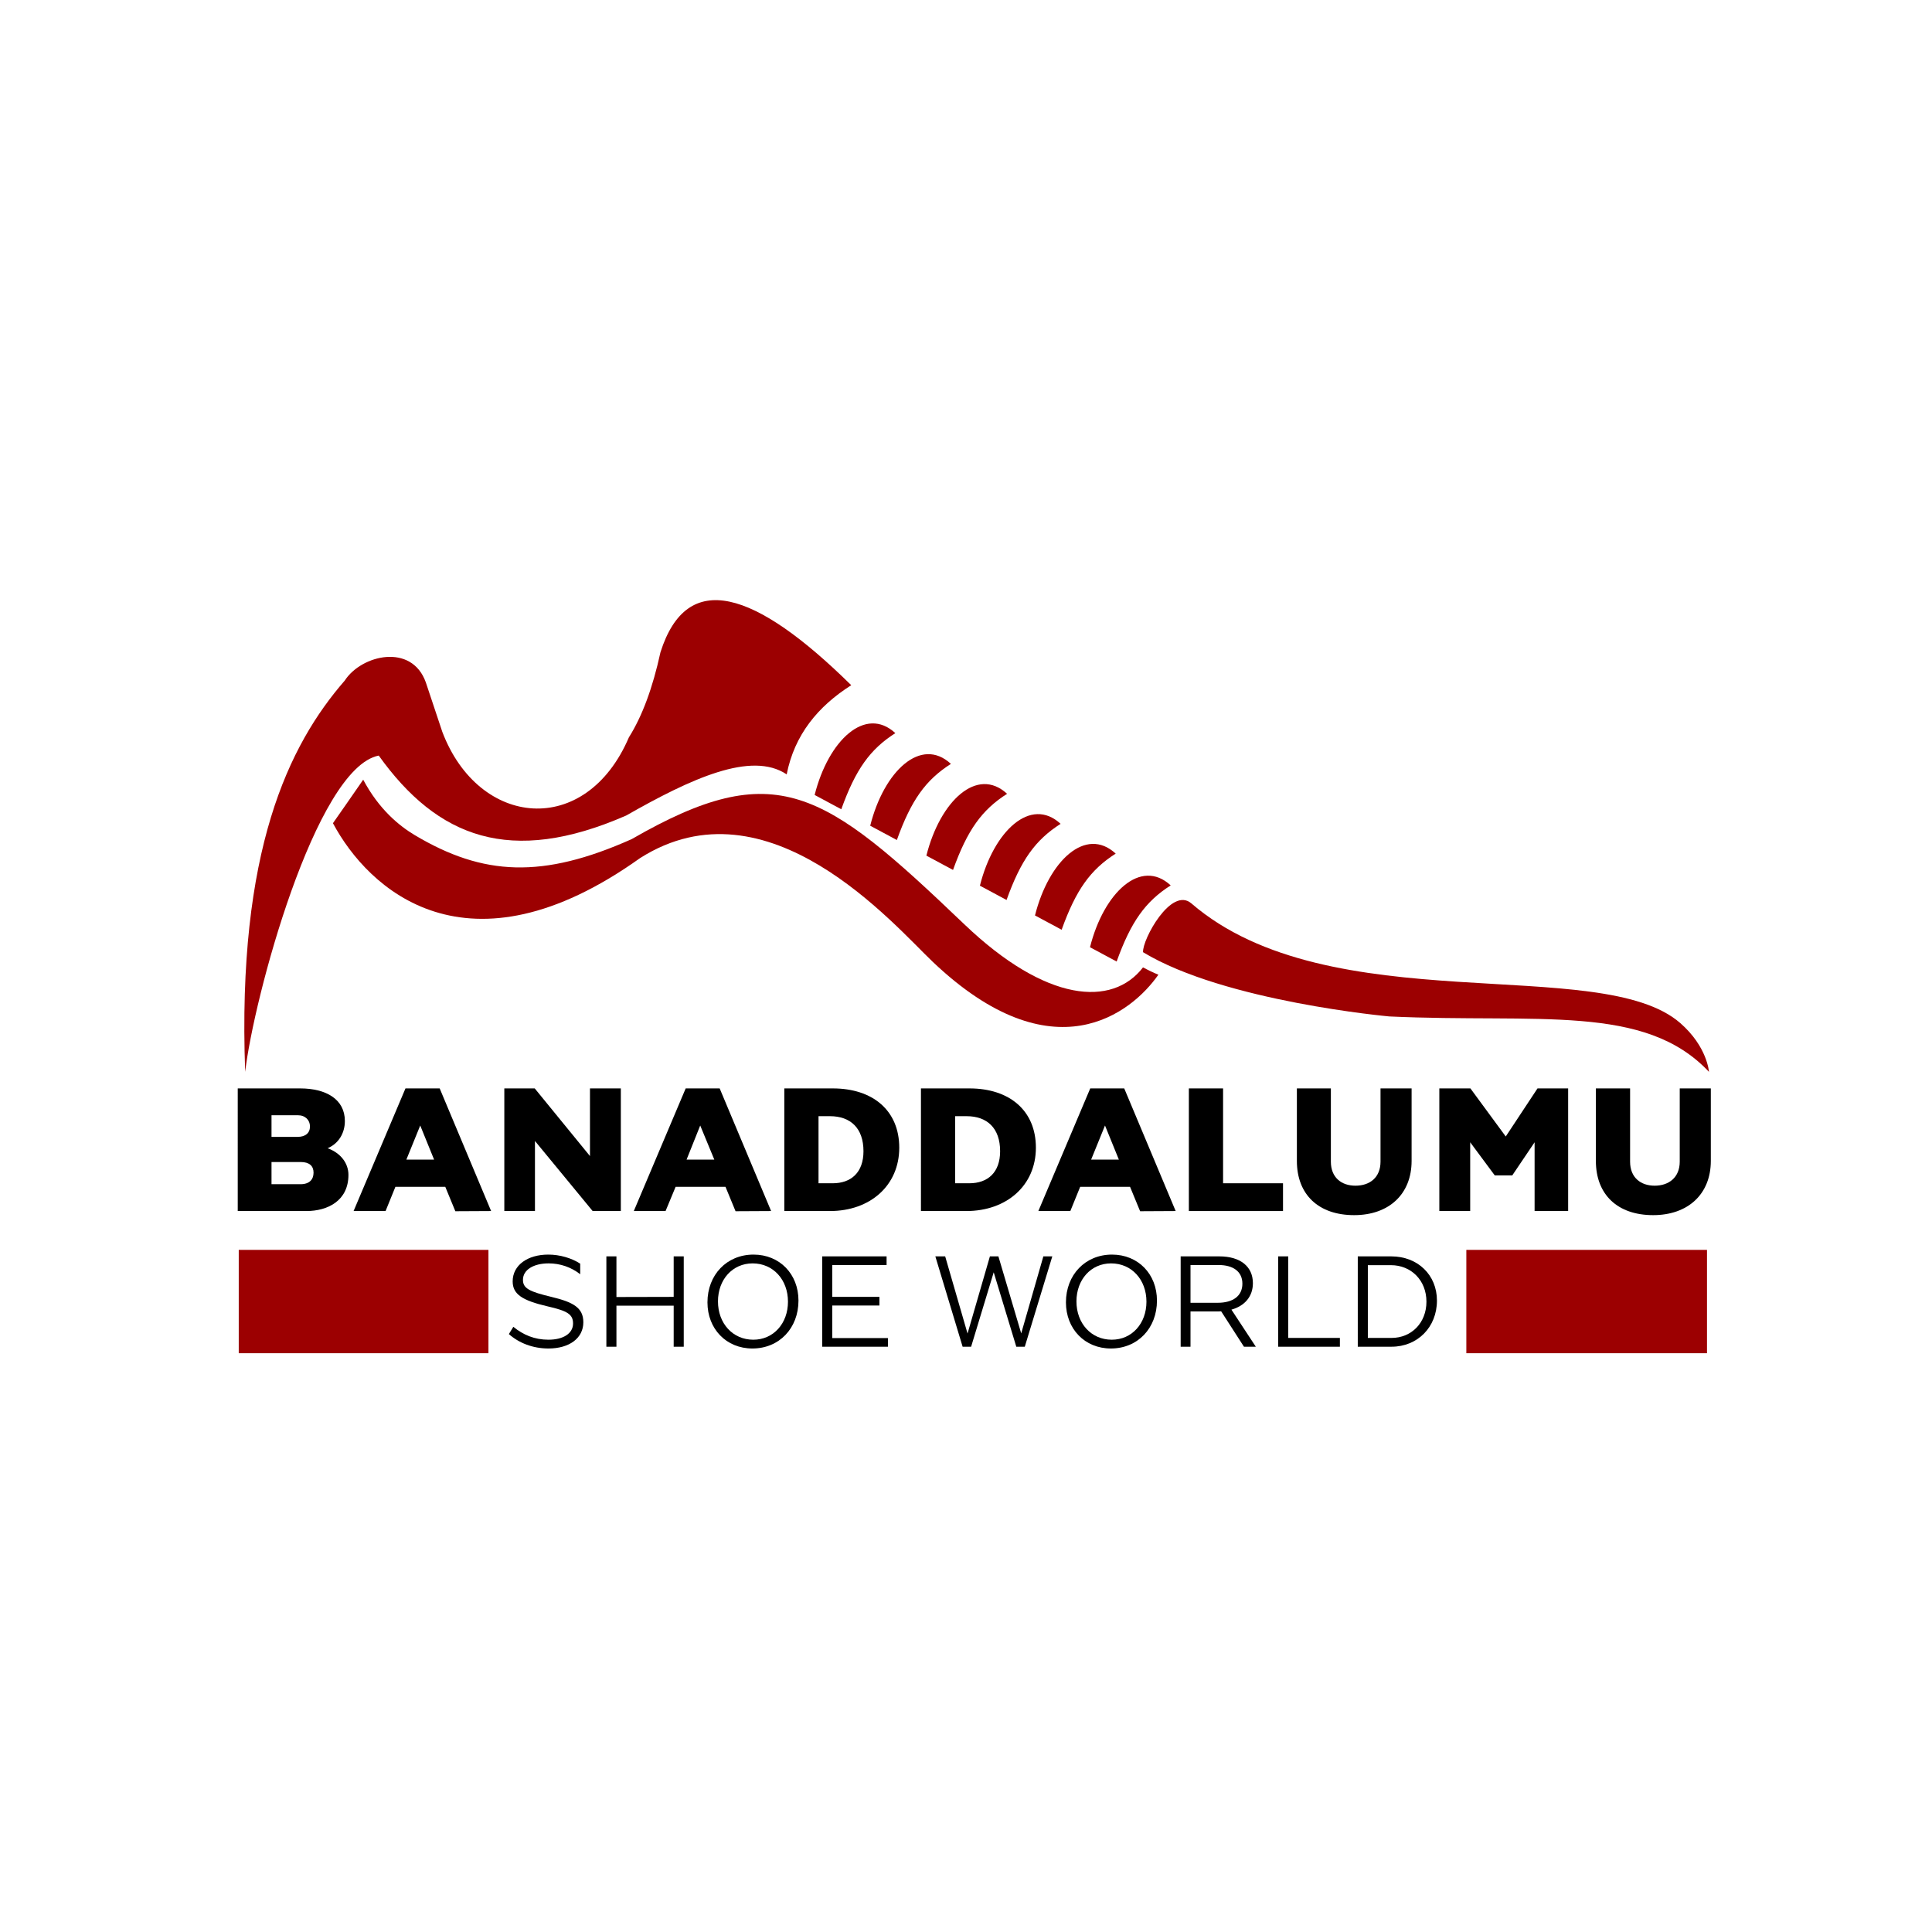 <?xml version="1.0" encoding="UTF-8"?>
<svg data-bbox="0 0 1200 1200" xmlns="http://www.w3.org/2000/svg" viewBox="0 0 1200 1200" fill-rule="evenodd" clip-rule="evenodd" stroke-linejoin="round" stroke-miterlimit="2" data-type="ugc">
    <g>
        <path fill="none" d="M1200 0v1200H0V0z"/>
        <path d="M1061.465 665.742c-39.933-42.565-106.112-30.127-198.487-34.407 0 0-102.396-9.188-153.014-39.91-.529-7.872 17.554-41.039 30.013-30.305 86.103 74.195 254.013 30.825 303.711 74.362 16.822 14.723 17.777 30.26 17.777 30.26" fill="#9c0001"/>
        <path d="M152.29 665.742c-5.096-137.483 27.116-203.087 61.833-243.016 10.396-16.06 41.705-23.397 50.38 1.164l10.226 30.678c22.65 59.698 89.102 65.999 115.894 3.41 8.232-13.08 14.777-30.667 19.6-52.835 16.566-52.142 58.748-38.428 118.502 20.452-20.759 13.186-35.263 30.84-40.103 55.39-21.969-14.725-59.515 2.678-99.703 25.565-71.974 31.437-117.173 13.715-153.68-37.251-39.336 7.751-77.82 151.333-82.95 196.443" fill="#9c0001"/>
        <path d="m505.99 493.77 16.548 8.88c8.914-24.79 17.862-37.27 33.576-47.289-18.595-17.191-41.603 4.466-50.125 38.41" fill="#9c0001"/>
        <path d="m540.503 512.871 16.55 8.88c8.913-24.79 17.86-37.27 33.575-47.289-18.595-17.191-41.603 4.466-50.125 38.41" fill="#9c0001"/>
        <path d="m575.39 531.453 16.55 8.88c8.913-24.79 17.86-37.27 33.575-47.289-18.595-17.191-41.603 4.466-50.125 38.41" fill="#9c0001"/>
        <path d="m608.64 550.111 16.548 8.88c8.914-24.79 17.862-37.27 33.576-47.289-18.595-17.191-41.603 4.466-50.125 38.41" fill="#9c0001"/>
        <path d="m642.852 568.603 16.55 8.88c8.913-24.79 17.86-37.27 33.575-47.289-18.595-17.191-41.603 4.466-50.125 38.41" fill="#9c0001"/>
        <path d="m677.016 588.343 16.55 8.88c8.913-24.79 17.86-37.27 33.575-47.289-18.595-17.191-41.603 4.466-50.125 38.41" fill="#9c0001"/>
        <path d="M719.498 605.386c-16.485 23.678-65.256 63.172-140.12-7.95-24.354-23.138-102.354-114.84-181.781-64.48-107.539 76.733-168.93 19.342-190.8-21.658 0 0 15.615-22.308 18.797-27.02 9.826 18.504 22.43 28.705 32.007 34.424 42.593 25.395 79.412 27.21 134.75 2.492 89.656-51.63 118.978-30.87 206.57 52.864 50.944 48.705 91.938 51.527 111.015 26.819 6.396 3.384 9.562 4.509 9.562 4.509" fill="#9c0001"/>
        <path d="M203.507 713.19c6.806-2.893 10.696-9.376 10.696-16.899 0-13.543-11.668-20.257-27.78-20.257h-38.755V752.2h42.643c13.335 0 26.114-6.483 26.114-22.457 0-7.177-4.723-13.543-12.918-16.553m-18.474-20.488c4.584 0 7.5 3.01 7.5 6.945 0 4.052-2.777 6.483-7.639 6.483h-16.251v-13.428zm1.667 42.83h-18.057v-13.776h18.196c5.278 0 7.917 2.431 7.917 6.598s-2.5 7.177-8.056 7.177" fill-rule="nonzero"/>
        <path d="m282.82 752.315 22.225-.115-31.947-76.166h-21.253L219.62 752.2h19.863l6.112-15.049h30.975zm-30.419-32.063 8.612-21.183 8.612 21.183z" fill-rule="nonzero"/>
        <path d="M366.44 676.034v42.018l-34.309-42.018h-18.89V752.2h19.03v-43.524l35.836 43.524h17.502v-76.166z" fill-rule="nonzero"/>
        <path d="m456.866 752.315 22.086-.115-31.948-76.166h-21.113L393.665 752.2h19.725l6.25-15.049h30.976zm-30.42-32.063 8.474-21.183 8.75 21.183z" fill-rule="nonzero"/>
        <path d="M487.147 752.2h28.336c25.003 0 43.06-15.859 43.06-39.357 0-23.034-16.39-36.81-41.254-36.81h-30.142zm21.252-17.248v-41.67h7.084c12.78 0 20.836 7.407 20.836 21.761 0 13.196-7.64 19.91-19.169 19.91z" fill-rule="nonzero"/>
        <path d="M572.017 752.2h28.197c25.003 0 43.199-15.859 43.199-39.357 0-23.034-16.39-36.81-41.254-36.81h-30.142zm21.252-17.248v-41.67h7.084c12.78 0 20.836 7.407 20.836 21.761 0 13.196-7.64 19.91-19.17 19.91z" fill-rule="nonzero"/>
        <path d="m708.142 752.315 22.085-.115-31.947-76.166h-21.114L644.941 752.2h19.863l6.112-15.049h30.975zm-30.42-32.063 8.612-21.183 8.612 21.183z" fill-rule="nonzero"/>
        <path d="M738.423 676.034V752.2h58.478v-17.248h-37.226v-58.918z" fill-rule="nonzero"/>
        <path d="M841.072 754.746c21.669 0 35.698-13.08 35.698-33.684v-45.028h-19.307v45.49c0 9.84-6.668 14.933-15.558 14.933-8.75 0-15.279-5.093-15.279-14.933v-45.49h-21.113v45.028c0 20.95 13.473 33.684 35.559 33.684" fill-rule="nonzero"/>
        <path d="m954.972 676.034-19.724 29.864-21.946-29.864h-19.308V752.2h19.169v-42.713l15.279 20.604h10.834l13.89-20.604V752.2h20.836v-76.166z" fill-rule="nonzero"/>
        <path d="M1026.785 754.746c21.67 0 35.837-13.08 35.837-33.684v-45.028h-19.307v45.49c0 9.84-6.806 14.933-15.557 14.933s-15.28-5.093-15.28-14.933v-45.49h-21.252v45.028c0 20.95 13.474 33.684 35.56 33.684" fill-rule="nonzero"/>
        <path d="M340.653 837.575c13.056 0 21.668-6.481 21.668-16.286 0-9.125-6.39-12.536-19.863-15.775-13.473-3.241-17.64-5.202-17.64-10.574 0-6.31 6.667-10.233 15.973-10.233 7.084 0 13.89 2.302 19.586 6.737v-6.566c-5.279-3.411-12.502-5.628-19.863-5.628-12.78 0-22.086 6.566-22.086 16.628 0 7.93 5.834 11.853 21.669 15.52 12.223 2.812 15.835 4.86 15.835 10.658 0 6.14-5.973 10.062-15.28 10.062-8.611 0-15.696-2.985-21.807-8.016l-2.778 4.52c6.25 5.542 14.862 8.953 24.586 8.953" fill-rule="nonzero"/>
        <path d="M376.628 836.467h6.251V810.97h35.56v25.496h6.25v-56.109h-6.25v25.156l-35.56.084v-25.24h-6.25z" fill-rule="nonzero"/>
        <path d="M467.332 837.575c16.668 0 28.614-12.62 28.614-29.76 0-16.457-11.668-28.565-27.92-28.565-16.668 0-28.613 12.62-28.613 29.674 0 16.457 11.667 28.651 27.92 28.651m.556-5.457c-12.78 0-21.947-10.147-21.947-23.79 0-13.559 9.029-23.62 21.53-23.62 12.78 0 21.947 10.146 21.947 23.79 0 13.558-9.029 23.62-21.53 23.62" fill-rule="nonzero"/>
        <path d="M516.92 831.094v-20.209h29.309v-5.371H516.92V785.73h33.754v-5.373H510.67v56.109h40.837v-5.373z" fill-rule="nonzero"/>
        <path d="m648.045 780.358-13.752 47.837-14.168-47.837h-5.278l-13.89 47.923-13.89-47.923h-6.112l16.946 56.109h5.278l14.03-46.217 14.029 46.217h5.278l17.085-56.109z" fill-rule="nonzero"/>
        <path d="M689.994 837.575c16.668 0 28.614-12.62 28.614-29.76 0-16.457-11.668-28.565-27.92-28.565-16.668 0-28.614 12.62-28.614 29.674 0 16.457 11.668 28.651 27.92 28.651m.555-5.457c-12.779 0-21.946-10.147-21.946-23.79 0-13.559 9.028-23.62 21.53-23.62 12.779 0 21.946 10.146 21.946 23.79 0 13.558-9.029 23.62-21.53 23.62" fill-rule="nonzero"/>
        <path d="m780.003 836.467-15.14-23.023c8.195-2.303 13.334-8.101 13.334-16.458 0-10.317-7.779-16.628-20.835-16.628h-24.03v56.109h6.111v-21.915h16.807c.834 0 1.528 0 2.223-.085l14.168 22zm-40.56-27.288v-23.448h17.502c9.029 0 14.724 4.092 14.724 11.596 0 7.59-5.834 11.852-15.28 11.852z" fill-rule="nonzero"/>
        <path d="M793.893 780.358v56.109h38.337v-5.458h-32.086v-50.65z" fill-rule="nonzero"/>
        <path d="M843.342 836.467h20.975c16.113 0 28.197-12.108 28.197-28.652 0-15.944-11.946-27.457-28.336-27.457h-20.836zm6.251-5.458v-45.193H863.9c12.64 0 22.086 9.465 22.086 22.681 0 13.132-9.307 22.512-21.67 22.512z" fill-rule="nonzero"/>
        <path fill="#9c0001" d="M1060.246 776.307v64.204H910.768v-64.204z"/>
        <path fill="#9c0001" d="M303.38 776.307v64.204H148.288v-64.204z"/>
    </g>
</svg>
